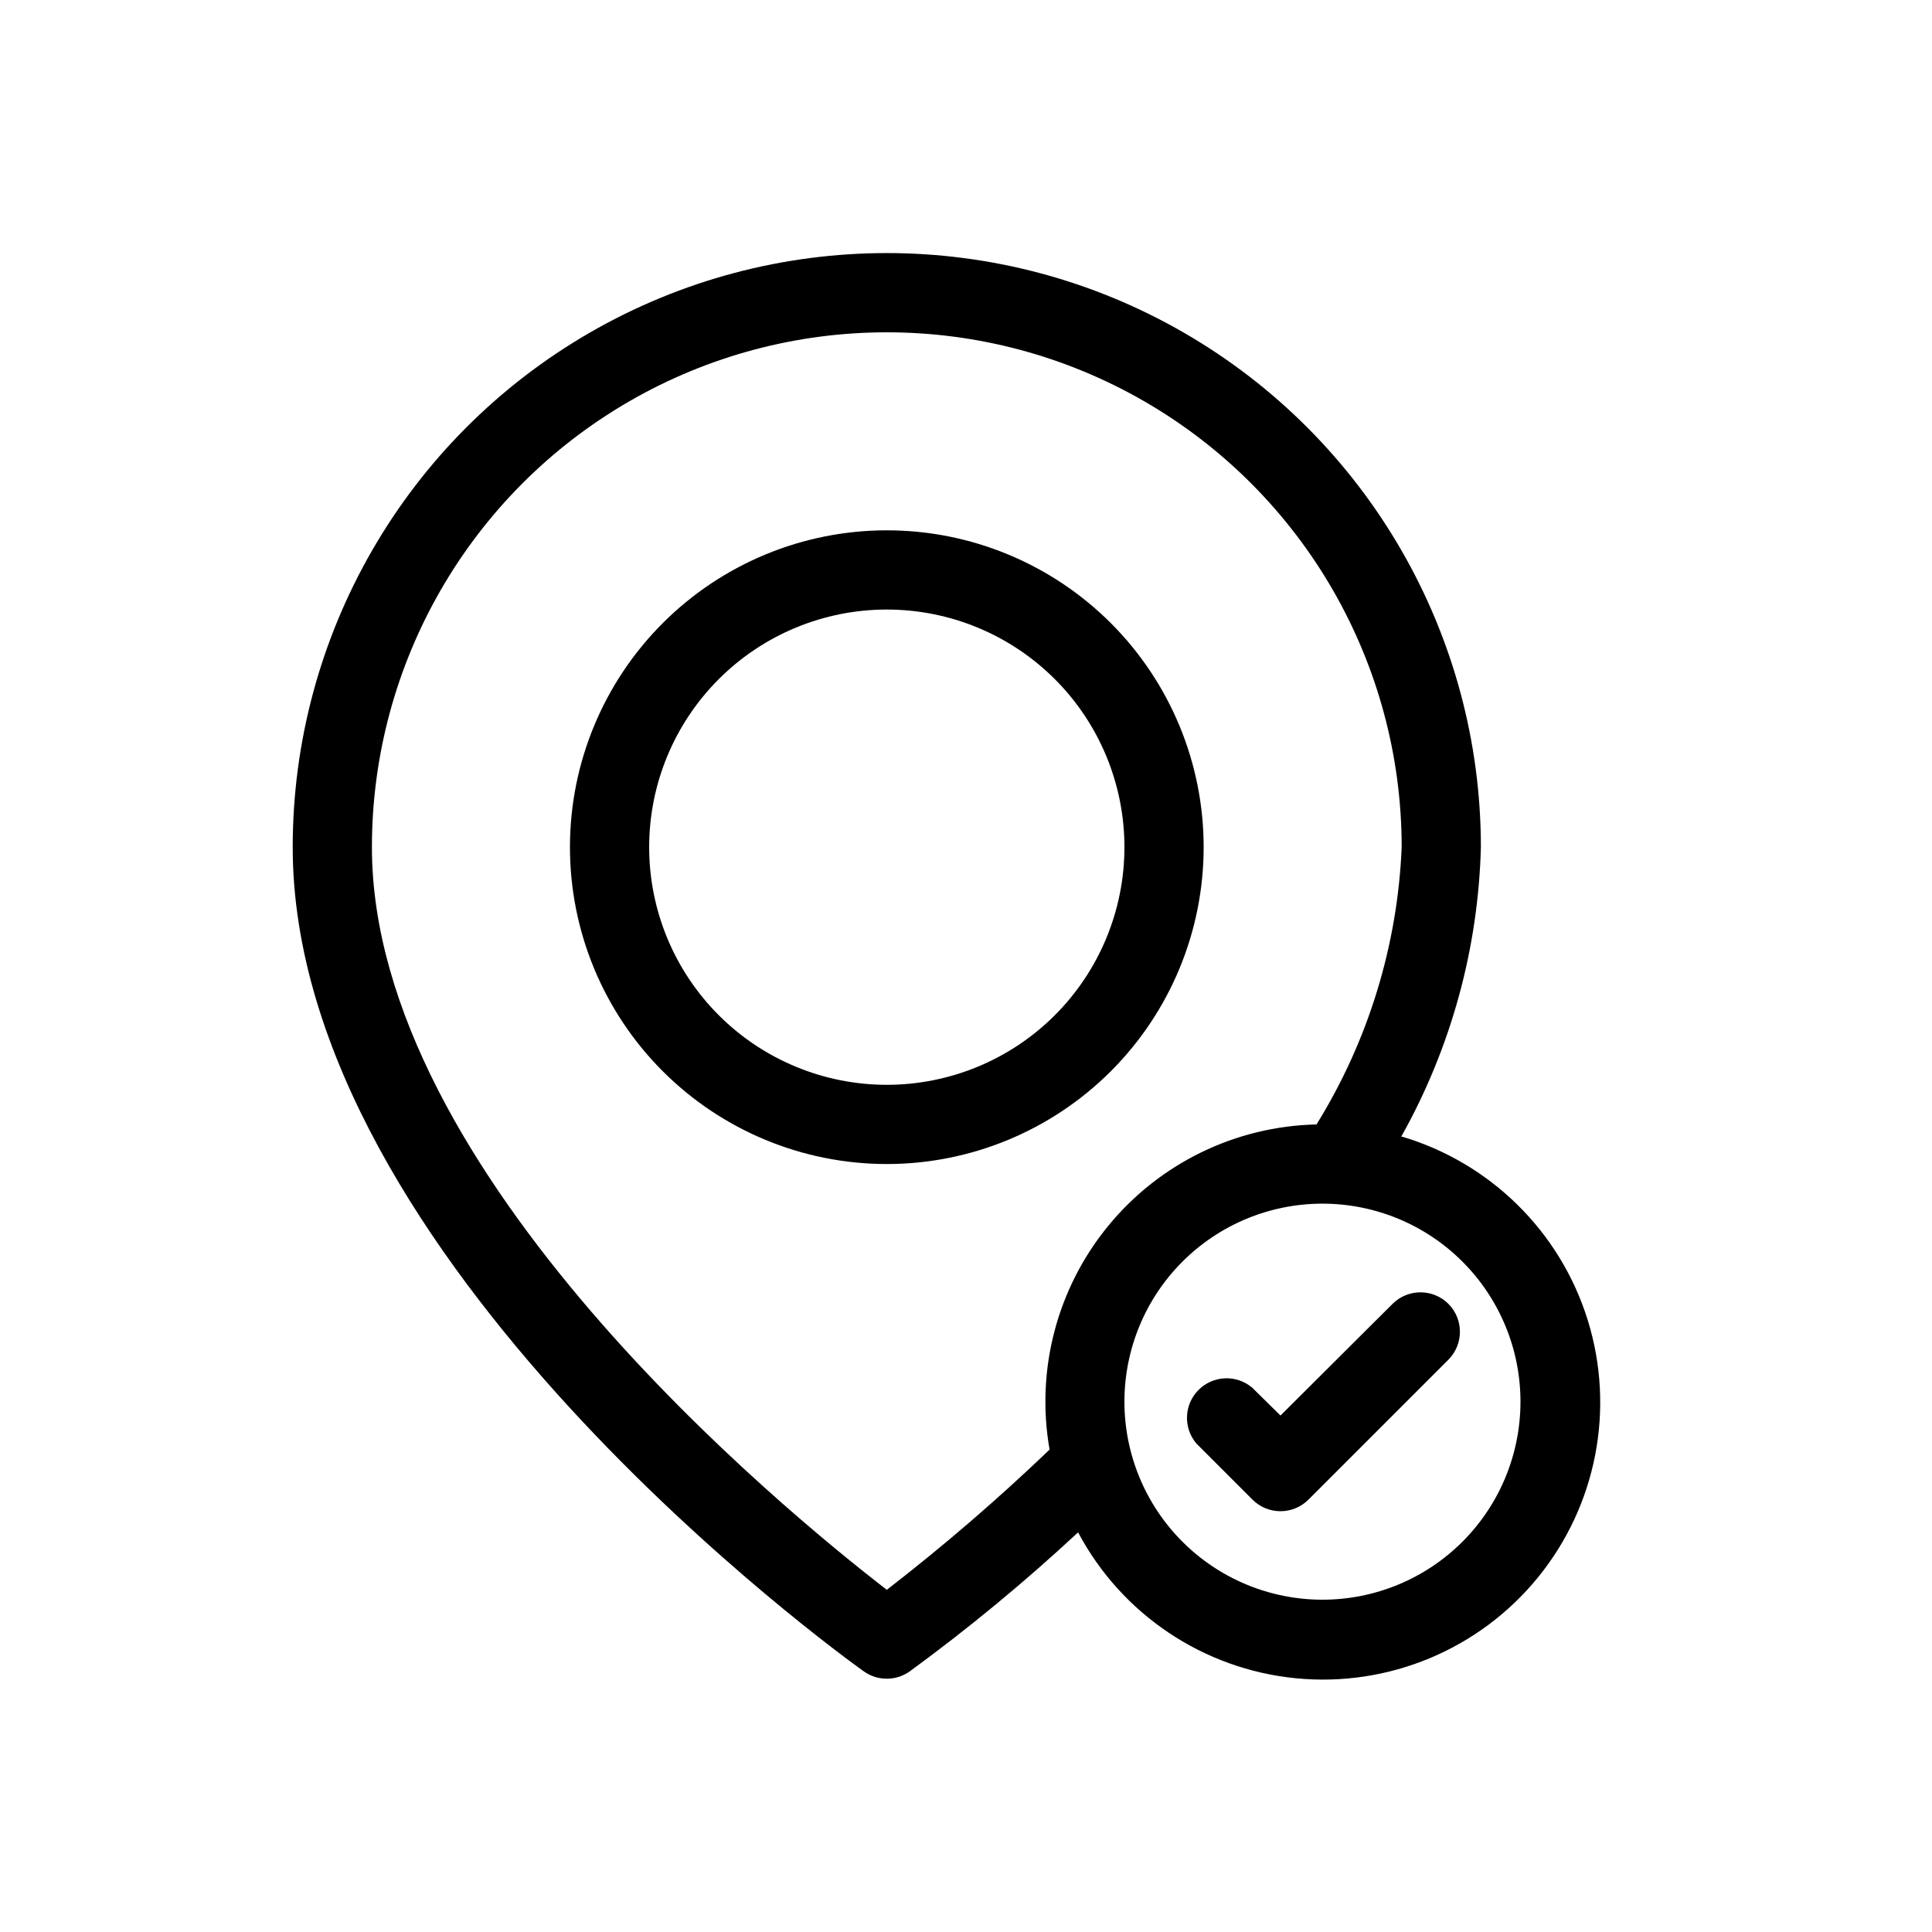 <?xml version="1.0" encoding="UTF-8"?>
<!-- Uploaded to: ICON Repo, www.svgrepo.com, Generator: ICON Repo Mixer Tools -->
<svg fill="#000000" width="800px" height="800px" version="1.1" viewBox="144 144 512 512" xmlns="http://www.w3.org/2000/svg">
 <path d="m462.98 368.51c0-22.27-8.848-43.629-24.594-59.375-15.75-15.746-37.105-24.594-59.375-24.594-22.27 0-43.629 8.848-59.375 24.594-15.746 15.746-24.594 37.105-24.594 59.375s8.848 43.625 24.594 59.375c15.746 15.746 37.105 24.594 59.375 24.594 22.27 0 43.625-8.848 59.375-24.594 15.746-15.75 24.594-37.105 24.594-59.375zm-83.969 62.977c-16.703 0-32.723-6.637-44.531-18.445-11.812-11.812-18.445-27.832-18.445-44.531 0-16.703 6.633-32.723 18.445-44.531 11.809-11.812 27.828-18.445 44.531-18.445 16.699 0 32.719 6.633 44.531 18.445 11.809 11.809 18.445 27.828 18.445 44.531 0 16.699-6.637 32.719-18.445 44.531-11.812 11.809-27.832 18.445-44.531 18.445zm136.45 13.539h-0.004c13.094-23.43 20.301-49.688 20.992-76.516 0-56.25-30.008-108.23-78.719-136.35-48.711-28.125-108.73-28.125-157.44 0-48.711 28.121-78.719 80.098-78.719 136.35 0 109.16 145.16 214.01 151.35 218.42 3.644 2.594 8.531 2.594 12.176 0 15.578-11.395 30.477-23.695 44.609-36.844 11.543 21.746 33.211 36.266 57.715 38.672 24.5 2.406 48.578-7.617 64.133-26.703 15.555-19.082 20.516-44.691 13.215-68.203s-25.895-41.805-49.52-48.723zm-136.45 120.29c-27.188-20.992-136.45-110.32-136.45-196.8 0-48.75 26.008-93.797 68.223-118.17 42.219-24.375 94.23-24.375 136.45 0 42.219 24.371 68.223 69.418 68.223 118.17-1.078 26.023-8.852 51.328-22.566 73.473-21.422 0.469-41.57 10.273-55.164 26.832-13.598 16.562-19.285 38.234-15.578 59.34-13.711 13.137-28.113 25.539-43.137 37.156zm115.45 2.621c-13.918 0-27.266-5.527-37.105-15.371-9.844-9.84-15.371-23.188-15.371-37.109 0-13.918 5.527-27.266 15.371-37.105 9.84-9.844 23.188-15.371 37.105-15.371 13.922 0 27.27 5.527 37.109 15.371 9.844 9.84 15.371 23.188 15.371 37.105 0 13.922-5.527 27.27-15.371 37.109-9.84 9.844-23.188 15.371-37.109 15.371zm33.379-78.406v0.004c4.07 4.094 4.07 10.703 0 14.797l-37.051 37.051c-1.969 1.988-4.652 3.106-7.453 3.106-2.797 0-5.481-1.117-7.449-3.106l-14.801-14.801v0.004c-3.566-4.164-3.328-10.375 0.551-14.25 3.875-3.879 10.082-4.117 14.25-0.551l7.453 7.348 29.703-29.598h-0.004c4.094-4.07 10.707-4.07 14.801 0z"/>
</svg>